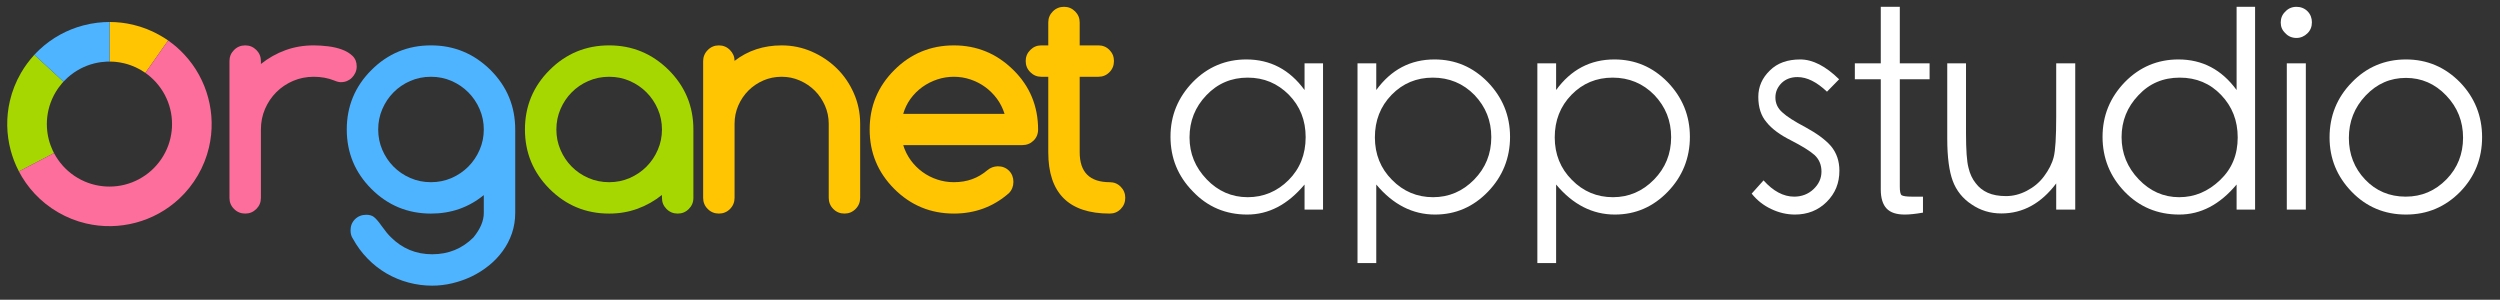 <?xml version="1.0" encoding="UTF-8" standalone="no"?>
<!DOCTYPE svg PUBLIC "-//W3C//DTD SVG 1.1//EN" "http://www.w3.org/Graphics/SVG/1.1/DTD/svg11.dtd">
<svg width="100%" height="100%" viewBox="0 0 734 88" version="1.1" xmlns="http://www.w3.org/2000/svg" xmlns:xlink="http://www.w3.org/1999/xlink" xml:space="preserve" xmlns:serif="http://www.serif.com/" style="fill-rule:evenodd;clip-rule:evenodd;stroke-linejoin:round;stroke-miterlimit:2;">
    <rect x="0" y="0" width="734" height="88" fill="#333333" stroke="none"/>
    <g id="Artboard1" transform="matrix(0.296,0,0,0.025,0,0)">
        <rect x="0" y="0" width="2480.32" height="3507.87" style="fill:none;"/>
        <g>
            <g transform="matrix(3.382,0,0,39.987,-4334.63,-11795.5)">
                <g transform="matrix(2.412,0,0,2.412,1281.48,294.669)">
                    <path d="M31.806,7.557L31.806,7.923C32.722,7.192 33.712,6.632 34.789,6.241C35.861,5.851 37.006,5.656 38.226,5.656C38.761,5.656 39.336,5.693 39.951,5.766C40.57,5.839 41.136,5.971 41.652,6.159C42.168,6.348 42.603,6.607 42.944,6.935C43.285,7.265 43.455,7.692 43.455,8.216C43.455,8.486 43.402,8.735 43.3,8.966C43.197,9.198 43.056,9.403 42.885,9.578C42.714,9.756 42.514,9.892 42.286,9.99C42.052,10.087 41.803,10.136 41.535,10.136C41.301,10.136 41.033,10.07 40.73,9.936C39.96,9.631 39.127,9.478 38.226,9.478C37.334,9.478 36.5,9.646 35.72,9.98C34.94,10.316 34.258,10.775 33.682,11.352C33.102,11.932 32.644,12.612 32.308,13.392C31.972,14.172 31.806,15.008 31.806,15.898L31.806,24.235C31.806,24.759 31.62,25.208 31.25,25.578C30.874,25.951 30.426,26.136 29.904,26.136C29.369,26.136 28.915,25.951 28.545,25.578C28.169,25.208 27.984,24.759 27.984,24.235L27.984,7.557C27.984,7.033 28.169,6.587 28.545,6.214C28.915,5.842 29.369,5.656 29.904,5.656C30.426,5.656 30.874,5.842 31.25,6.214C31.62,6.587 31.806,7.033 31.806,7.557" style="fill:rgb(254,110,156);fill-rule:nonzero;"/>
                    <path d="M52.488,9.478C51.587,9.478 50.744,9.649 49.963,9.99C49.184,10.331 48.506,10.791 47.936,11.372C47.36,11.95 46.907,12.629 46.571,13.409C46.234,14.189 46.068,15.018 46.068,15.898C46.068,16.775 46.234,17.603 46.571,18.384C46.907,19.163 47.36,19.843 47.936,20.421C48.506,21.001 49.184,21.461 49.963,21.803C50.744,22.144 51.587,22.315 52.488,22.315C53.376,22.315 54.213,22.144 54.994,21.803C55.773,21.461 56.452,20.999 57.031,20.414C57.611,19.828 58.07,19.149 58.401,18.373C58.738,17.601 58.908,16.775 58.908,15.898C58.908,15.018 58.738,14.193 58.401,13.419C58.07,12.644 57.611,11.964 57.031,11.379C56.452,10.794 55.773,10.331 54.994,9.99C54.213,9.649 53.376,9.478 52.488,9.478M58.908,23.886C57.075,25.385 54.94,26.137 52.488,26.137C49.661,26.137 47.244,25.137 45.245,23.139C43.247,21.138 42.247,18.724 42.247,15.898C42.247,13.068 43.247,10.655 45.245,8.656C47.244,6.655 49.661,5.656 52.488,5.656C55.291,5.656 57.704,6.655 59.727,8.656C61.725,10.655 62.729,13.068 62.729,15.898L62.729,26.063C62.729,26.94 62.593,27.769 62.325,28.549C62.056,29.329 61.686,30.045 61.208,30.698C60.736,31.349 60.176,31.939 59.527,32.463C58.878,32.987 58.181,33.428 57.436,33.789C56.685,34.147 55.9,34.425 55.087,34.62C54.268,34.815 53.449,34.913 52.635,34.913C51.66,34.913 50.699,34.788 49.763,34.537C48.822,34.288 47.936,33.92 47.093,33.433C46.254,32.943 45.479,32.342 44.782,31.622C44.08,30.904 43.485,30.097 42.998,29.207C42.803,28.926 42.705,28.586 42.705,28.183C42.705,27.635 42.886,27.182 43.251,26.821C43.617,26.463 44.075,26.282 44.626,26.282C44.991,26.282 45.294,26.367 45.528,26.538C45.766,26.709 46.093,27.087 46.507,27.671C46.922,28.257 47.287,28.702 47.604,29.007C48.993,30.396 50.67,31.091 52.635,31.091C54.608,31.091 56.281,30.408 57.646,29.044C58.483,28.02 58.908,27.026 58.908,26.063L58.908,23.886Z" style="fill:rgb(79,180,255);fill-rule:nonzero;"/>
                    <path d="M74.153,9.478C73.252,9.478 72.409,9.649 71.628,9.99C70.849,10.331 70.171,10.791 69.601,11.372C69.025,11.95 68.572,12.629 68.236,13.409C67.899,14.189 67.733,15.018 67.733,15.898C67.733,16.775 67.899,17.603 68.236,18.384C68.572,19.163 69.025,19.843 69.601,20.421C70.171,21.001 70.849,21.461 71.628,21.803C72.409,22.144 73.252,22.315 74.153,22.315C75.041,22.315 75.878,22.144 76.659,21.803C77.438,21.461 78.117,20.999 78.696,20.414C79.276,19.828 79.735,19.149 80.066,18.373C80.403,17.601 80.573,16.775 80.573,15.898C80.573,15.018 80.403,14.193 80.066,13.419C79.735,12.644 79.276,11.964 78.696,11.379C78.117,10.794 77.438,10.331 76.659,9.99C75.878,9.649 75.041,9.478 74.153,9.478M80.573,24.235L80.573,23.869C79.657,24.601 78.663,25.161 77.589,25.551C76.517,25.941 75.372,26.137 74.153,26.137C71.326,26.137 68.909,25.137 66.91,23.139C64.912,21.138 63.912,18.724 63.912,15.898C63.912,13.068 64.912,10.655 66.91,8.656C68.909,6.655 71.326,5.656 74.153,5.656C76.956,5.656 79.369,6.655 81.392,8.656C83.39,10.655 84.394,13.068 84.394,15.898L84.394,24.235C84.394,24.76 84.205,25.208 83.834,25.578C83.463,25.951 83.015,26.137 82.489,26.137C81.952,26.137 81.499,25.951 81.129,25.578C80.758,25.208 80.573,24.76 80.573,24.235" style="fill:rgb(167,215,0);fill-rule:nonzero;"/>
                    <path d="M89.401,7.54C91.023,6.285 92.929,5.657 95.128,5.657C96.405,5.657 97.623,5.907 98.774,6.407C99.924,6.907 100.938,7.586 101.82,8.445C102.698,9.305 103.391,10.316 103.902,11.481C104.414,12.644 104.672,13.884 104.672,15.2L104.672,24.216C104.672,24.752 104.487,25.207 104.112,25.578C103.741,25.951 103.293,26.136 102.771,26.136C102.23,26.136 101.776,25.951 101.407,25.578C101.036,25.207 100.85,24.752 100.85,24.216L100.85,15.2C100.85,14.421 100.695,13.684 100.393,12.99C100.085,12.295 99.676,11.688 99.159,11.17C98.637,10.653 98.033,10.241 97.336,9.936C96.644,9.631 95.908,9.478 95.128,9.478C94.334,9.478 93.593,9.627 92.905,9.927C92.213,10.226 91.609,10.636 91.082,11.159C90.561,11.684 90.151,12.295 89.849,12.99C89.552,13.684 89.401,14.421 89.401,15.2L89.401,24.216C89.401,24.752 89.215,25.207 88.845,25.578C88.475,25.951 88.026,26.136 87.499,26.136C86.963,26.136 86.51,25.951 86.14,25.578C85.765,25.207 85.579,24.752 85.579,24.216L85.579,7.577C85.579,7.053 85.765,6.602 86.14,6.224C86.51,5.846 86.963,5.657 87.499,5.657C88.026,5.657 88.475,5.846 88.845,6.224C89.215,6.602 89.401,7.04 89.401,7.54" style="fill:rgb(255,196,2);fill-rule:nonzero;"/>
                    <path d="M122.23,13.994C122.02,13.323 121.713,12.712 121.308,12.156C120.899,11.603 120.421,11.128 119.88,10.731C119.34,10.336 118.739,10.026 118.086,9.807C117.438,9.587 116.761,9.478 116.069,9.478C115.372,9.478 114.693,9.587 114.036,9.807C113.377,10.026 112.778,10.336 112.227,10.731C111.681,11.128 111.204,11.603 110.8,12.156C110.399,12.712 110.102,13.323 109.907,13.994L122.23,13.994ZM121.406,20.377C121.957,20.377 122.41,20.558 122.771,20.916C123.126,21.276 123.307,21.73 123.307,22.278C123.307,22.814 123.126,23.272 122.761,23.65C120.869,25.308 118.637,26.136 116.069,26.136C113.241,26.136 110.824,25.137 108.825,23.138C106.826,21.137 105.827,18.725 105.827,15.897C105.827,13.068 106.826,10.655 108.825,8.657C110.824,6.656 113.241,5.657 116.069,5.657C118.871,5.657 121.284,6.656 123.307,8.657C124.306,9.643 125.057,10.743 125.559,11.957C126.056,13.168 126.309,14.482 126.309,15.897C126.309,16.446 126.12,16.899 125.749,17.258C125.379,17.618 124.926,17.799 124.389,17.799L109.907,17.799C110.112,18.469 110.419,19.08 110.818,19.636C111.224,20.19 111.696,20.667 112.237,21.062C112.778,21.459 113.377,21.767 114.031,21.985C114.679,22.205 115.361,22.314 116.069,22.314C116.872,22.314 117.609,22.193 118.281,21.949C118.949,21.706 119.573,21.34 120.143,20.852C120.509,20.548 120.933,20.39 121.406,20.377" style="fill:rgb(255,196,2);fill-rule:nonzero;"/>
                    <path d="M126.686,5.656L127.545,5.656L127.545,2.861C127.545,2.337 127.73,1.889 128.1,1.518C128.475,1.145 128.928,0.96 129.465,0.96C129.987,0.96 130.435,1.145 130.81,1.518C131.181,1.889 131.366,2.337 131.366,2.861L131.366,5.656L133.652,5.656C134.174,5.656 134.622,5.841 134.987,6.214C135.353,6.587 135.533,7.033 135.533,7.558C135.533,8.096 135.353,8.549 134.987,8.92C134.622,9.292 134.174,9.478 133.652,9.478L131.366,9.478L131.366,18.675C131.366,21.101 132.585,22.315 135.022,22.315C135.548,22.315 135.992,22.5 136.358,22.873C136.723,23.243 136.908,23.692 136.908,24.216C136.908,24.752 136.723,25.208 136.358,25.578C135.992,25.951 135.548,26.136 135.022,26.136C130.035,26.136 127.545,23.65 127.545,18.675L127.545,9.478L126.686,9.478C126.174,9.478 125.731,9.292 125.361,8.92C124.985,8.549 124.8,8.096 124.8,7.558C124.8,7.033 124.985,6.587 125.361,6.214C125.731,5.841 126.174,5.656 126.686,5.656" style="fill:rgb(255,196,2);fill-rule:nonzero;"/>
                </g>
                <g transform="matrix(2.412,0,0,2.412,1281.48,294.669)">
                    <path d="M13.404,2.808C14.341,2.808 15.285,2.914 16.218,3.133L16.25,3.14C17.406,3.413 18.539,3.857 19.612,4.479C19.927,4.66 20.23,4.853 20.522,5.058L17.757,9.005C17.563,8.869 17.363,8.741 17.156,8.624L17.157,8.623C16.954,8.507 16.745,8.4 16.531,8.303L16.53,8.303C16.34,8.217 16.145,8.138 15.946,8.067C15.395,7.871 14.813,7.736 14.206,7.67C14.102,7.659 13.998,7.65 13.895,7.643C13.731,7.632 13.565,7.627 13.399,7.626L13.404,2.808Z" style="fill:rgb(255,196,2);"/>
                    <path d="M4.255,6.806L7.798,10.076C7.733,10.146 7.67,10.217 7.608,10.29L7.607,10.29C7.455,10.467 7.31,10.652 7.174,10.844L7.175,10.844C6.785,11.396 6.466,12.001 6.232,12.647C6.029,13.208 5.889,13.802 5.822,14.422C5.808,14.557 5.797,14.692 5.789,14.827C5.782,14.963 5.778,15.1 5.778,15.238C5.778,15.856 5.852,16.456 5.991,17.032L5.995,17.048C6.06,17.313 6.139,17.573 6.232,17.827L6.231,17.827C6.311,18.049 6.401,18.265 6.501,18.477L6.502,18.476C6.548,18.574 6.596,18.67 6.646,18.765L2.377,20.999C2.26,20.776 2.151,20.55 2.049,20.321L2.05,20.32C1.954,20.106 1.864,19.89 1.781,19.671L1.78,19.671C1.625,19.263 1.491,18.847 1.379,18.426C0.862,16.481 0.813,14.408 1.29,12.387L1.29,12.385L1.292,12.38C1.566,11.217 2.013,10.077 2.641,8.997C2.866,8.608 3.11,8.236 3.371,7.88L3.372,7.881C3.511,7.691 3.655,7.506 3.803,7.326L3.803,7.325C3.949,7.147 4.1,6.974 4.255,6.806Z" style="fill:rgb(167,215,0);"/>
                    <path d="M7.502,10.415C7.486,10.435 7.47,10.455 7.454,10.475C7.47,10.455 7.486,10.435 7.502,10.415ZM7.526,10.386L7.517,10.397L7.522,10.39L7.526,10.386ZM7.553,10.353L7.55,10.358L7.55,10.357L7.553,10.353ZM7.582,10.319L7.575,10.327L7.579,10.323L7.582,10.319ZM7.636,10.257L7.63,10.265L7.631,10.263L7.636,10.257ZM7.659,10.23L7.652,10.239L7.654,10.236L7.659,10.23ZM7.682,10.205L7.674,10.213L7.682,10.205ZM7.703,10.18L7.699,10.185L7.702,10.182L7.703,10.18ZM4.141,6.932C4.382,6.663 4.634,6.406 4.895,6.161C6.412,4.74 8.237,3.751 10.183,3.232L10.185,3.232L10.199,3.228C10.776,3.074 11.364,2.962 11.959,2.892L11.959,2.894C12.191,2.867 12.425,2.846 12.659,2.832L12.659,2.83C12.907,2.815 13.155,2.808 13.404,2.808L13.399,7.626L13.39,7.626C13.285,7.626 13.181,7.628 13.078,7.633L13.078,7.632C12.842,7.641 12.608,7.662 12.377,7.693C12.112,7.729 11.851,7.778 11.595,7.839L11.582,7.843L11.565,7.847C10.343,8.149 9.226,8.75 8.306,9.575L8.294,9.586C8.121,9.742 7.956,9.905 7.798,10.076L4.255,6.806C4.217,6.848 4.179,6.889 4.141,6.932ZM3.762,7.377L3.749,7.392L3.762,7.377ZM3.776,7.359C3.785,7.348 3.794,7.337 3.803,7.326L3.776,7.359ZM3.842,7.277L3.833,7.289L3.835,7.286L3.842,7.277ZM3.874,7.238L3.863,7.252L3.874,7.238ZM3.905,7.202L3.893,7.216L3.905,7.202ZM3.936,7.165L3.924,7.18L3.932,7.171L3.936,7.165ZM3.967,7.129L3.955,7.143L3.964,7.133L3.967,7.129ZM3.997,7.094L3.989,7.104L3.997,7.095L4.007,7.084L3.997,7.094ZM4.044,7.041L4.027,7.06L4.03,7.057L4.044,7.041ZM4.076,7.005L4.057,7.026L4.063,7.019L4.076,7.005ZM4.107,6.969L4.087,6.992L4.096,6.982L4.107,6.969ZM4.139,6.934L4.115,6.96L4.13,6.944L4.139,6.934ZM13.503,2.808L13.496,2.808L13.503,2.808ZM13.421,2.808L13.443,2.808L13.421,2.808ZM13.421,2.808L13.404,2.808L13.421,2.808Z" style="fill:rgb(79,180,255);"/>
                    <path d="M20.522,5.058C21.234,5.555 21.881,6.119 22.458,6.736L22.472,6.749L22.474,6.752C23.893,8.27 24.88,10.095 25.398,12.04C25.916,13.984 25.967,16.059 25.491,18.081L25.491,18.084L25.486,18.101L25.486,18.103C25.212,19.262 24.767,20.397 24.142,21.472C23.519,22.549 22.754,23.5 21.884,24.313C20.365,25.737 18.536,26.728 16.587,27.246C14.638,27.765 12.559,27.815 10.532,27.336C9.37,27.062 8.231,26.615 7.152,25.988C6.073,25.363 5.12,24.596 4.305,23.723C3.512,22.875 2.854,21.93 2.337,20.922L2.377,20.999L6.646,18.765C6.939,19.324 7.3,19.844 7.719,20.312L7.728,20.322L7.731,20.326C8.557,21.244 9.604,21.96 10.787,22.392L10.804,22.398C11.364,22.6 11.956,22.738 12.574,22.805C12.715,22.82 12.855,22.831 12.995,22.839C13.126,22.845 13.257,22.849 13.39,22.849C14.01,22.849 14.614,22.774 15.191,22.634L15.218,22.627L15.227,22.625C16.445,22.322 17.557,21.722 18.474,20.9C19.39,20.076 20.105,19.034 20.538,17.856L20.541,17.848L20.55,17.822C20.752,17.262 20.891,16.671 20.957,16.054C20.971,15.923 20.982,15.793 20.989,15.663C20.997,15.522 21.001,15.38 21.001,15.238C21.001,14.614 20.926,14.008 20.784,13.428C20.484,12.202 19.883,11.082 19.057,10.159L19.054,10.156L19.042,10.142C18.656,9.715 18.223,9.331 17.75,9L17.757,9.005L20.522,5.058ZM2.291,20.832L2.33,20.91C2.317,20.884 2.304,20.858 2.291,20.832ZM2.253,20.756L2.289,20.828L2.253,20.756ZM2.208,20.663L2.245,20.739C2.232,20.714 2.22,20.689 2.208,20.663ZM2.171,20.587L2.205,20.658L2.182,20.609L2.171,20.587ZM2.127,20.493L2.162,20.568C2.151,20.543 2.139,20.518 2.127,20.493ZM2.092,20.416L2.125,20.489L2.101,20.436L2.092,20.416ZM2.083,20.397C2.071,20.372 2.06,20.346 2.049,20.321L2.083,20.397ZM6.604,18.685L6.613,18.701L6.604,18.685ZM6.568,18.614L6.579,18.635L6.573,18.622L6.568,18.614ZM6.535,18.545L6.545,18.565L6.535,18.545ZM7.22,10.78L7.174,10.844C7.19,10.822 7.205,10.801 7.22,10.78ZM7.277,10.702L7.231,10.765C7.247,10.744 7.262,10.723 7.277,10.702ZM7.324,10.64L7.281,10.698L7.311,10.657L7.324,10.64ZM7.383,10.564L7.337,10.623C7.352,10.603 7.367,10.584 7.383,10.564ZM7.43,10.505L7.392,10.552L7.417,10.52L7.43,10.505ZM7.472,10.451L7.447,10.483L7.454,10.475L7.472,10.451ZM7.55,10.357L7.5,10.418L7.502,10.415L7.517,10.397L7.526,10.386L7.55,10.358L7.55,10.357ZM7.551,10.355L7.553,10.353L7.575,10.327L7.582,10.319L7.607,10.29L7.551,10.355ZM7.63,10.265L7.636,10.257L7.644,10.248L7.608,10.29L7.63,10.265ZM7.685,10.202L7.65,10.241L7.652,10.239L7.659,10.23L7.674,10.213L7.685,10.202ZM7.711,10.171L7.693,10.192L7.703,10.18L7.711,10.171ZM7.755,10.123L7.745,10.134L7.75,10.128L7.755,10.123ZM7.802,10.072L7.798,10.076L7.802,10.072ZM7.86,10.01L7.857,10.013L7.857,10.012L7.86,10.01ZM7.925,9.942L7.911,9.956L7.925,9.942ZM7.98,9.886L7.974,9.892L7.98,9.886ZM8.049,9.817L8.035,9.831L8.04,9.825L8.049,9.817ZM8.107,9.76L8.094,9.773L8.107,9.76ZM8.174,9.697L8.163,9.707L8.166,9.704L8.174,9.697ZM8.236,9.638L8.221,9.653L8.236,9.638ZM17.684,8.954L17.696,8.963L17.68,8.952L17.684,8.954ZM17.536,8.855L17.54,8.858L17.52,8.845L17.536,8.855ZM17.461,8.807L17.47,8.813L17.445,8.797L17.461,8.807ZM17.386,8.76L17.4,8.769L17.372,8.752L17.386,8.76ZM17.3,8.708L17.327,8.724L17.3,8.708ZM17.228,8.665L17.252,8.679L17.228,8.665ZM3.438,7.792L3.421,7.814L3.438,7.792ZM3.491,7.721L3.471,7.747L3.477,7.739L3.491,7.721ZM3.542,7.654L3.522,7.681L3.531,7.669L3.542,7.654ZM13.772,7.636L13.811,7.638L13.771,7.636L13.772,7.636ZM13.71,7.633L13.743,7.634L13.708,7.633L13.71,7.633ZM13.648,7.631L13.676,7.632L13.646,7.631L13.648,7.631ZM13.586,7.629L13.608,7.63L13.584,7.629L13.586,7.629ZM13.522,7.628L13.54,7.628L13.522,7.628ZM13.46,7.627L13.47,7.627L13.46,7.627ZM13.399,7.626L13.39,7.626L13.399,7.626ZM3.594,7.587L3.573,7.614L3.584,7.599L3.594,7.587ZM3.645,7.522L3.625,7.548L3.639,7.53L3.645,7.522ZM3.697,7.457L3.679,7.48L3.693,7.461L3.697,7.457ZM3.749,7.393L3.741,7.402L3.748,7.393L3.749,7.393ZM4.21,6.856L4.19,6.877L4.197,6.87L4.21,6.856ZM4.271,6.789L4.252,6.809L4.264,6.796L4.271,6.789ZM4.343,6.712L4.328,6.728L4.332,6.723L4.343,6.712ZM4.408,6.644L4.39,6.662L4.408,6.644ZM4.479,6.57L4.467,6.582L4.479,6.57ZM4.547,6.501L4.53,6.517L4.54,6.508L4.547,6.501ZM4.616,6.431L4.608,6.439L4.616,6.431ZM4.688,6.36L4.672,6.376L4.68,6.367L4.688,6.36ZM4.755,6.294L4.751,6.299L4.752,6.298L4.755,6.294ZM4.831,6.222L4.815,6.238L4.823,6.229L4.831,6.222ZM20.492,5.037L20.506,5.047L20.48,5.029L20.492,5.037ZM20.398,4.972L20.405,4.977L20.384,4.963L20.398,4.972ZM20.302,4.907L20.309,4.912L20.301,4.906L20.298,4.905L20.302,4.907ZM20.206,4.844L20.217,4.851L20.199,4.839L20.206,4.844ZM20.109,4.781L20.117,4.786L20.099,4.775L20.109,4.781ZM20.004,4.714L20.014,4.721L20.004,4.714ZM19.909,4.655L19.92,4.662L19.909,4.655ZM19.813,4.597L19.822,4.603L19.805,4.592L19.813,4.597ZM19.713,4.537L19.719,4.541L19.704,4.532L19.713,4.537ZM16.108,3.107L16.118,3.11L16.088,3.103L16.108,3.107ZM15.984,3.08L16.015,3.087L15.984,3.08ZM15.886,3.06L15.897,3.062L15.883,3.059L15.886,3.06ZM15.775,3.037L15.783,3.039L15.755,3.034L15.775,3.037ZM15.664,3.016L15.681,3.02L15.649,3.014L15.664,3.016ZM15.552,2.996L15.569,2.999L15.548,2.995L15.552,2.996ZM15.441,2.977L15.448,2.978L15.422,2.974L15.441,2.977ZM15.33,2.959L15.346,2.962L15.313,2.956L15.33,2.959ZM15.219,2.942L15.238,2.945L15.211,2.941L15.219,2.942ZM15.107,2.926L15.112,2.926L15.089,2.923L15.107,2.926ZM14.996,2.911L15.011,2.913L14.977,2.908L14.996,2.911ZM14.884,2.897L14.906,2.9L14.874,2.896L14.884,2.897ZM14.773,2.884L14.776,2.884L14.758,2.882L14.773,2.884ZM14.661,2.872L14.675,2.873L14.64,2.87L14.661,2.872ZM14.55,2.861L14.572,2.863L14.537,2.86L14.55,2.861ZM14.438,2.851L14.451,2.852L14.438,2.851L14.429,2.851L14.438,2.851ZM14.327,2.842L14.34,2.843L14.303,2.841L14.327,2.842ZM14.215,2.835L14.238,2.836L14.199,2.834L14.215,2.835ZM14.104,2.828L14.129,2.829L14.098,2.827L14.104,2.828ZM12.801,2.823L12.765,2.824L12.77,2.824L12.801,2.823ZM13.992,2.822L14.004,2.823L13.964,2.821L13.992,2.822ZM12.915,2.818L12.872,2.819L12.88,2.819L12.915,2.818ZM13.881,2.817L13.905,2.818L13.86,2.816L13.881,2.817ZM13.025,2.814L12.978,2.815L12.991,2.815L13.025,2.814ZM13.77,2.813L13.802,2.814L13.76,2.813L13.77,2.813ZM13.135,2.811L13.084,2.812L13.102,2.812L13.135,2.811ZM13.658,2.811L13.67,2.811L13.623,2.81L13.658,2.811ZM13.244,2.809L13.19,2.81L13.213,2.809L13.244,2.809ZM13.521,2.809L13.571,2.809L13.521,2.809ZM13.353,2.808L13.294,2.809L13.324,2.808L13.353,2.808ZM13.462,2.808L13.397,2.808L13.462,2.808ZM13.833,7.639C13.854,7.64 13.874,7.642 13.895,7.643L13.833,7.639Z" style="fill:rgb(254,110,156);"/>
                </g>
            </g>
            <g transform="matrix(5.472,0,0,64.71,-2757.54,-46659.7)">
                <g transform="matrix(50,0,0,50,713.508,762.097)">
                    <path d="M0.605,-0.591L0.605,-0.06L0.538,-0.06L0.538,-0.151C0.477,-0.078 0.408,-0.042 0.33,-0.042C0.252,-0.042 0.186,-0.07 0.133,-0.126C0.079,-0.181 0.052,-0.247 0.052,-0.325C0.052,-0.401 0.079,-0.467 0.133,-0.523C0.187,-0.578 0.252,-0.605 0.327,-0.605C0.414,-0.605 0.484,-0.568 0.538,-0.494L0.538,-0.591L0.605,-0.591ZM0.542,-0.323C0.542,-0.384 0.522,-0.435 0.481,-0.477C0.44,-0.518 0.391,-0.539 0.332,-0.539C0.273,-0.539 0.223,-0.518 0.182,-0.475C0.141,-0.432 0.121,-0.381 0.121,-0.322C0.121,-0.263 0.142,-0.213 0.183,-0.17C0.224,-0.127 0.274,-0.105 0.332,-0.105C0.389,-0.105 0.439,-0.126 0.48,-0.167C0.521,-0.208 0.542,-0.26 0.542,-0.323Z" style="fill:white;fill-rule:nonzero;"/>
                </g>
                <g transform="matrix(50,0,0,50,746.158,762.097)">
                    <path d="M0.077,-0.591L0.145,-0.591L0.145,-0.494C0.199,-0.568 0.269,-0.605 0.356,-0.605C0.431,-0.605 0.495,-0.578 0.549,-0.523C0.603,-0.467 0.63,-0.401 0.63,-0.324C0.63,-0.247 0.603,-0.18 0.55,-0.125C0.497,-0.07 0.433,-0.042 0.358,-0.042C0.277,-0.042 0.206,-0.078 0.145,-0.151L0.145,0.134L0.077,0.134L0.077,-0.591ZM0.562,-0.323C0.562,-0.382 0.542,-0.433 0.501,-0.476C0.46,-0.518 0.409,-0.539 0.35,-0.539C0.291,-0.539 0.241,-0.518 0.201,-0.477C0.16,-0.435 0.14,-0.383 0.14,-0.322C0.14,-0.261 0.161,-0.209 0.202,-0.168C0.243,-0.126 0.293,-0.105 0.351,-0.105C0.408,-0.105 0.458,-0.126 0.5,-0.169C0.541,-0.211 0.562,-0.262 0.562,-0.323Z" style="fill:white;fill-rule:nonzero;"/>
                </g>
                <g transform="matrix(50,0,0,50,778.758,762.097)">
                    <path d="M0.077,-0.591L0.145,-0.591L0.145,-0.494C0.199,-0.568 0.269,-0.605 0.356,-0.605C0.431,-0.605 0.495,-0.578 0.549,-0.523C0.603,-0.467 0.63,-0.401 0.63,-0.324C0.63,-0.247 0.603,-0.18 0.55,-0.125C0.497,-0.07 0.433,-0.042 0.358,-0.042C0.277,-0.042 0.206,-0.078 0.145,-0.151L0.145,0.134L0.077,0.134L0.077,-0.591ZM0.562,-0.323C0.562,-0.382 0.542,-0.433 0.501,-0.476C0.46,-0.518 0.409,-0.539 0.35,-0.539C0.291,-0.539 0.241,-0.518 0.201,-0.477C0.16,-0.435 0.14,-0.383 0.14,-0.322C0.14,-0.261 0.161,-0.209 0.202,-0.168C0.243,-0.126 0.293,-0.105 0.351,-0.105C0.408,-0.105 0.458,-0.126 0.5,-0.169C0.541,-0.211 0.562,-0.262 0.562,-0.323Z" style="fill:white;fill-rule:nonzero;"/>
                </g>
                <g transform="matrix(50,0,0,50,820.158,762.097)">
                    <path d="M0.343,-0.533L0.299,-0.488C0.262,-0.523 0.227,-0.541 0.192,-0.541C0.169,-0.541 0.15,-0.534 0.135,-0.52C0.12,-0.505 0.112,-0.488 0.112,-0.467C0.112,-0.446 0.12,-0.428 0.137,-0.413C0.153,-0.398 0.181,-0.38 0.221,-0.359C0.261,-0.337 0.292,-0.315 0.313,-0.291C0.334,-0.266 0.344,-0.236 0.344,-0.201C0.344,-0.156 0.329,-0.119 0.298,-0.088C0.267,-0.057 0.228,-0.042 0.183,-0.042C0.153,-0.042 0.124,-0.049 0.097,-0.062C0.069,-0.075 0.045,-0.094 0.026,-0.118L0.069,-0.166C0.104,-0.127 0.141,-0.107 0.18,-0.107C0.207,-0.107 0.231,-0.116 0.25,-0.134C0.269,-0.152 0.279,-0.173 0.279,-0.198C0.279,-0.222 0.271,-0.242 0.254,-0.258C0.237,-0.273 0.208,-0.291 0.169,-0.311C0.129,-0.331 0.099,-0.353 0.08,-0.377C0.06,-0.4 0.05,-0.431 0.05,-0.469C0.05,-0.506 0.064,-0.538 0.092,-0.565C0.119,-0.592 0.156,-0.605 0.202,-0.605C0.247,-0.605 0.294,-0.581 0.343,-0.533Z" style="fill:white;fill-rule:nonzero;"/>
                </g>
                <g transform="matrix(50,0,0,50,838.058,762.097)">
                    <path d="M0.205,-0.144C0.205,-0.126 0.207,-0.115 0.212,-0.112C0.217,-0.109 0.229,-0.107 0.248,-0.107L0.289,-0.107L0.289,-0.049C0.261,-0.044 0.239,-0.042 0.223,-0.042C0.193,-0.042 0.171,-0.049 0.157,-0.064C0.143,-0.079 0.136,-0.102 0.136,-0.133L0.136,-0.533L0.042,-0.533L0.042,-0.591L0.136,-0.591L0.136,-0.796L0.205,-0.796L0.205,-0.591L0.313,-0.591L0.313,-0.533L0.205,-0.533L0.205,-0.144Z" style="fill:white;fill-rule:nonzero;"/>
                </g>
                <g transform="matrix(50,0,0,50,853.508,762.097)">
                    <path d="M0.532,-0.06L0.463,-0.06L0.463,-0.155C0.408,-0.082 0.342,-0.046 0.264,-0.046C0.224,-0.046 0.188,-0.057 0.156,-0.079C0.124,-0.1 0.101,-0.129 0.088,-0.164C0.075,-0.199 0.068,-0.25 0.068,-0.318L0.068,-0.591L0.136,-0.591L0.136,-0.338C0.136,-0.276 0.139,-0.234 0.145,-0.212C0.15,-0.19 0.159,-0.171 0.171,-0.156C0.182,-0.141 0.197,-0.129 0.215,-0.121C0.233,-0.113 0.255,-0.109 0.281,-0.109C0.306,-0.109 0.331,-0.115 0.356,-0.128C0.381,-0.141 0.402,-0.158 0.419,-0.181C0.436,-0.204 0.448,-0.227 0.454,-0.251C0.46,-0.275 0.463,-0.323 0.463,-0.396L0.463,-0.591L0.532,-0.591L0.532,-0.06Z" style="fill:white;fill-rule:nonzero;"/>
                </g>
                <g transform="matrix(50,0,0,50,882.408,762.097)">
                    <path d="M0.606,-0.796L0.606,-0.06L0.539,-0.06L0.539,-0.151C0.478,-0.078 0.409,-0.042 0.331,-0.042C0.252,-0.042 0.186,-0.07 0.133,-0.125C0.08,-0.18 0.053,-0.247 0.053,-0.324C0.053,-0.401 0.08,-0.467 0.134,-0.523C0.188,-0.578 0.253,-0.605 0.328,-0.605C0.415,-0.605 0.485,-0.568 0.539,-0.494L0.539,-0.796L0.606,-0.796ZM0.543,-0.322C0.543,-0.383 0.523,-0.434 0.483,-0.476C0.443,-0.518 0.393,-0.539 0.333,-0.539C0.273,-0.539 0.223,-0.518 0.183,-0.475C0.142,-0.432 0.122,-0.381 0.122,-0.323C0.122,-0.264 0.143,-0.213 0.184,-0.17C0.225,-0.127 0.274,-0.105 0.331,-0.105C0.387,-0.105 0.436,-0.126 0.479,-0.167C0.522,-0.208 0.543,-0.259 0.543,-0.322Z" style="fill:white;fill-rule:nonzero;"/>
                </g>
                <g transform="matrix(50,0,0,50,915.158,762.097)">
                    <path d="M0.044,-0.739C0.044,-0.754 0.049,-0.768 0.061,-0.779C0.071,-0.79 0.085,-0.796 0.101,-0.796C0.116,-0.796 0.13,-0.791 0.141,-0.78C0.152,-0.769 0.157,-0.755 0.157,-0.74C0.157,-0.724 0.152,-0.711 0.141,-0.7C0.13,-0.689 0.116,-0.683 0.101,-0.683C0.085,-0.683 0.071,-0.689 0.061,-0.7C0.049,-0.711 0.044,-0.724 0.044,-0.739ZM0.066,-0.591L0.135,-0.591L0.135,-0.06L0.066,-0.06L0.066,-0.591Z" style="fill:white;fill-rule:nonzero;"/>
                </g>
                <g transform="matrix(50,0,0,50,923.658,762.097)">
                    <path d="M0.051,-0.322C0.051,-0.4 0.078,-0.467 0.132,-0.522C0.185,-0.577 0.251,-0.605 0.328,-0.605C0.405,-0.605 0.47,-0.577 0.524,-0.522C0.577,-0.467 0.604,-0.4 0.604,-0.323C0.604,-0.246 0.578,-0.18 0.525,-0.125C0.471,-0.07 0.406,-0.042 0.328,-0.042C0.25,-0.042 0.184,-0.07 0.131,-0.125C0.078,-0.18 0.051,-0.245 0.051,-0.322ZM0.535,-0.321C0.535,-0.38 0.515,-0.431 0.474,-0.474C0.433,-0.517 0.384,-0.538 0.328,-0.538C0.271,-0.538 0.223,-0.517 0.182,-0.474C0.141,-0.431 0.121,-0.379 0.121,-0.32C0.121,-0.261 0.141,-0.21 0.18,-0.169C0.219,-0.128 0.268,-0.107 0.327,-0.107C0.385,-0.107 0.434,-0.128 0.475,-0.17C0.515,-0.211 0.535,-0.262 0.535,-0.321Z" style="fill:white;fill-rule:nonzero;"/>
                </g>
            </g>
        </g>
    </g>
</svg>
